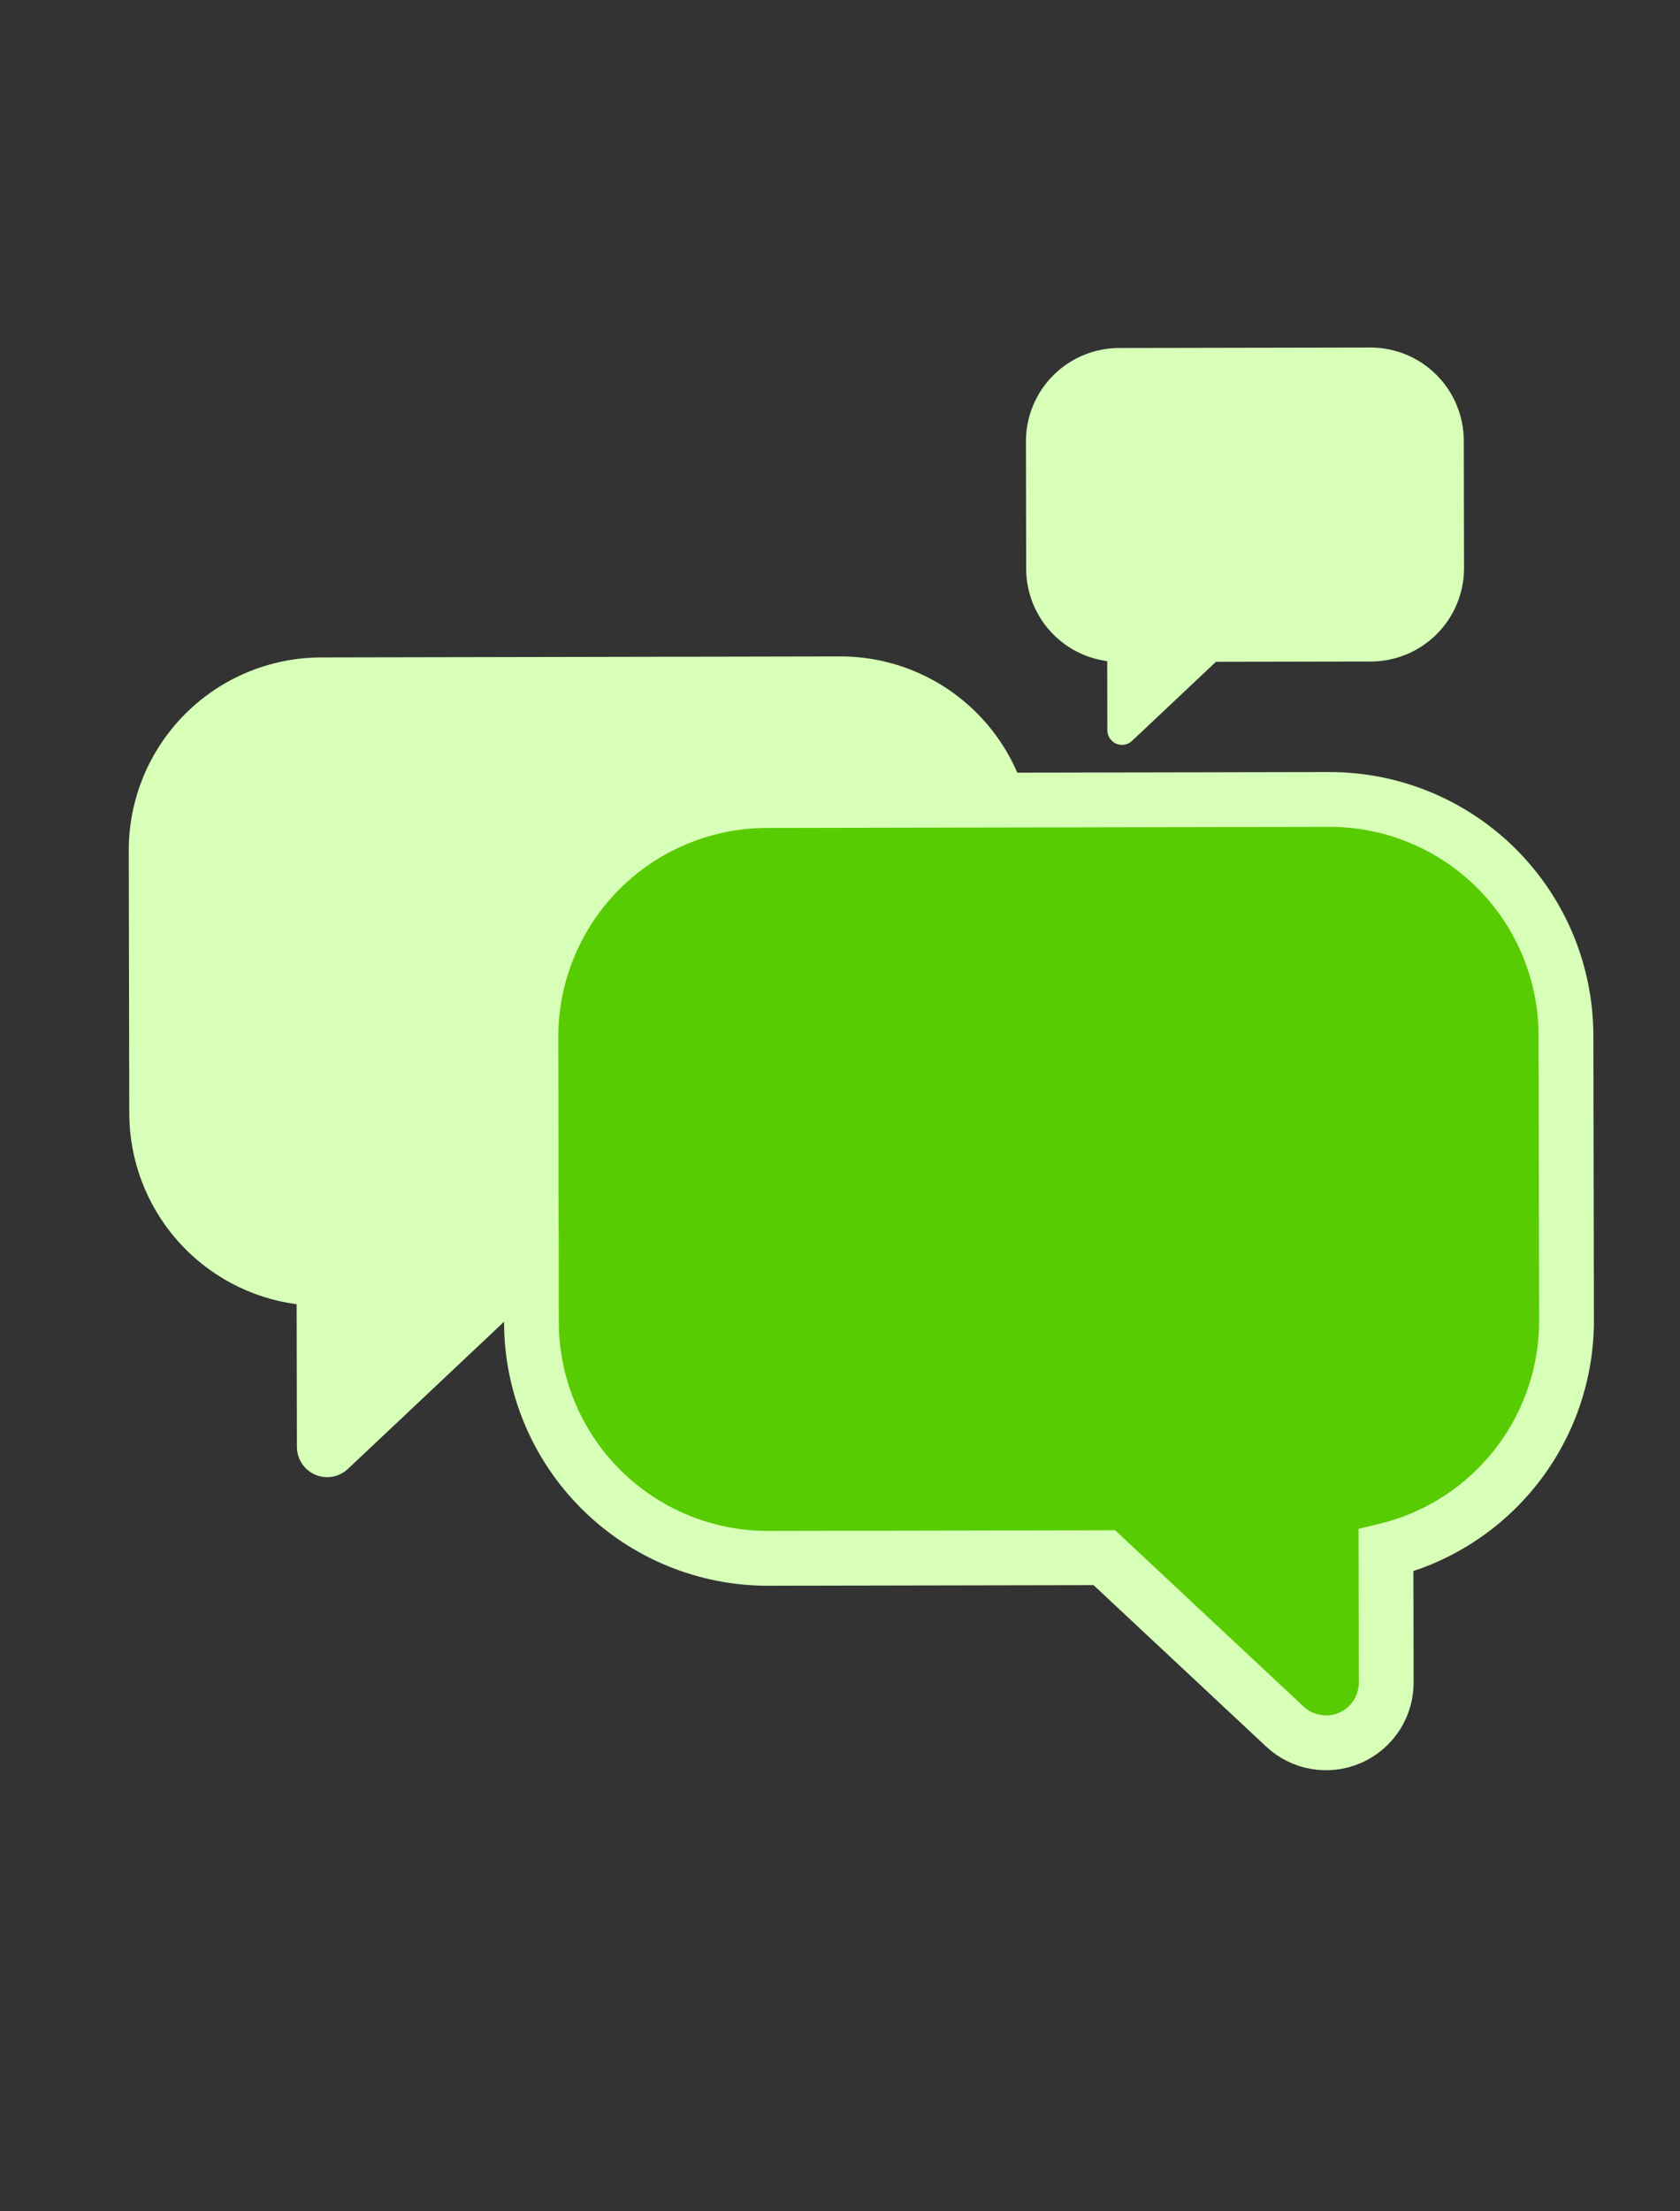 <svg width="92" height="121" viewBox="0 0 92 121" fill="none" xmlns="http://www.w3.org/2000/svg">
<rect x="0" y="0" width="92" height="121" fill="#333333" stroke="none"/>
<path d="M17.584 35.978L46.003 35.923C48.802 35.918 51.489 37.025 53.472 39C55.455 40.976 56.573 43.658 56.578 46.458L56.606 60.84C56.611 63.639 55.504 66.326 53.528 68.309C51.553 70.292 48.87 71.409 46.071 71.414L28.542 71.448L19.053 80.387C18.817 80.609 18.522 80.757 18.203 80.814C17.884 80.87 17.556 80.831 17.258 80.703C16.961 80.574 16.708 80.361 16.53 80.09C16.353 79.819 16.259 79.502 16.259 79.179L16.244 71.374C13.712 71.038 11.387 69.795 9.702 67.875C8.016 65.955 7.085 63.489 7.079 60.934L7.051 46.552C7.046 43.753 8.153 41.067 10.128 39.084C12.104 37.101 14.786 35.984 17.584 35.978V35.978Z" fill="#D7FFB8"/>
<path d="M61.281 19.045L75.04 19.019C76.395 19.016 77.696 19.552 78.656 20.508C79.617 21.465 80.157 22.763 80.16 24.119L80.174 31.082C80.176 32.437 79.64 33.738 78.684 34.698C77.727 35.658 76.428 36.199 75.073 36.202L66.587 36.218L61.992 40.546C61.878 40.653 61.735 40.725 61.581 40.752C61.426 40.779 61.267 40.761 61.123 40.699C60.979 40.636 60.857 40.533 60.771 40.402C60.685 40.271 60.639 40.117 60.64 39.961L60.633 36.182C59.406 36.019 58.281 35.417 57.465 34.488C56.649 33.559 56.198 32.365 56.195 31.128L56.182 24.165C56.179 22.809 56.715 21.509 57.671 20.549C58.628 19.589 59.926 19.048 61.281 19.045V19.045Z" fill="#D7FFB8"/>
<path d="M72.79 43.751L41.988 43.81C40.289 43.813 38.607 44.151 37.038 44.805C35.469 45.458 34.044 46.414 32.845 47.618C31.645 48.822 30.695 50.251 30.048 51.822C29.401 53.393 29.069 55.077 29.073 56.776C29.073 56.776 29.073 56.776 29.073 56.776L29.102 72.366C29.109 75.798 30.479 79.087 32.91 81.509C35.342 83.931 38.636 85.288 42.068 85.281L60.475 85.246L70.365 94.49L70.366 94.491C70.836 94.93 71.425 95.222 72.059 95.33C72.694 95.439 73.346 95.36 73.935 95.102C74.525 94.845 75.026 94.42 75.378 93.881C75.729 93.343 75.915 92.714 75.913 92.071C75.913 92.071 75.913 92.071 75.913 92.071C75.913 92.07 75.913 92.069 75.913 92.068L75.899 84.849C78.492 84.22 80.838 82.801 82.604 80.773C84.661 78.411 85.792 75.383 85.786 72.251L85.786 72.251L85.756 56.661L85.756 56.661C85.748 53.23 84.378 49.942 81.946 47.521C79.515 45.1 76.221 43.744 72.79 43.751C72.79 43.751 72.79 43.751 72.79 43.751Z" fill="#58CC02" stroke="#D7FFB8" stroke-width="3"/>
</svg>
